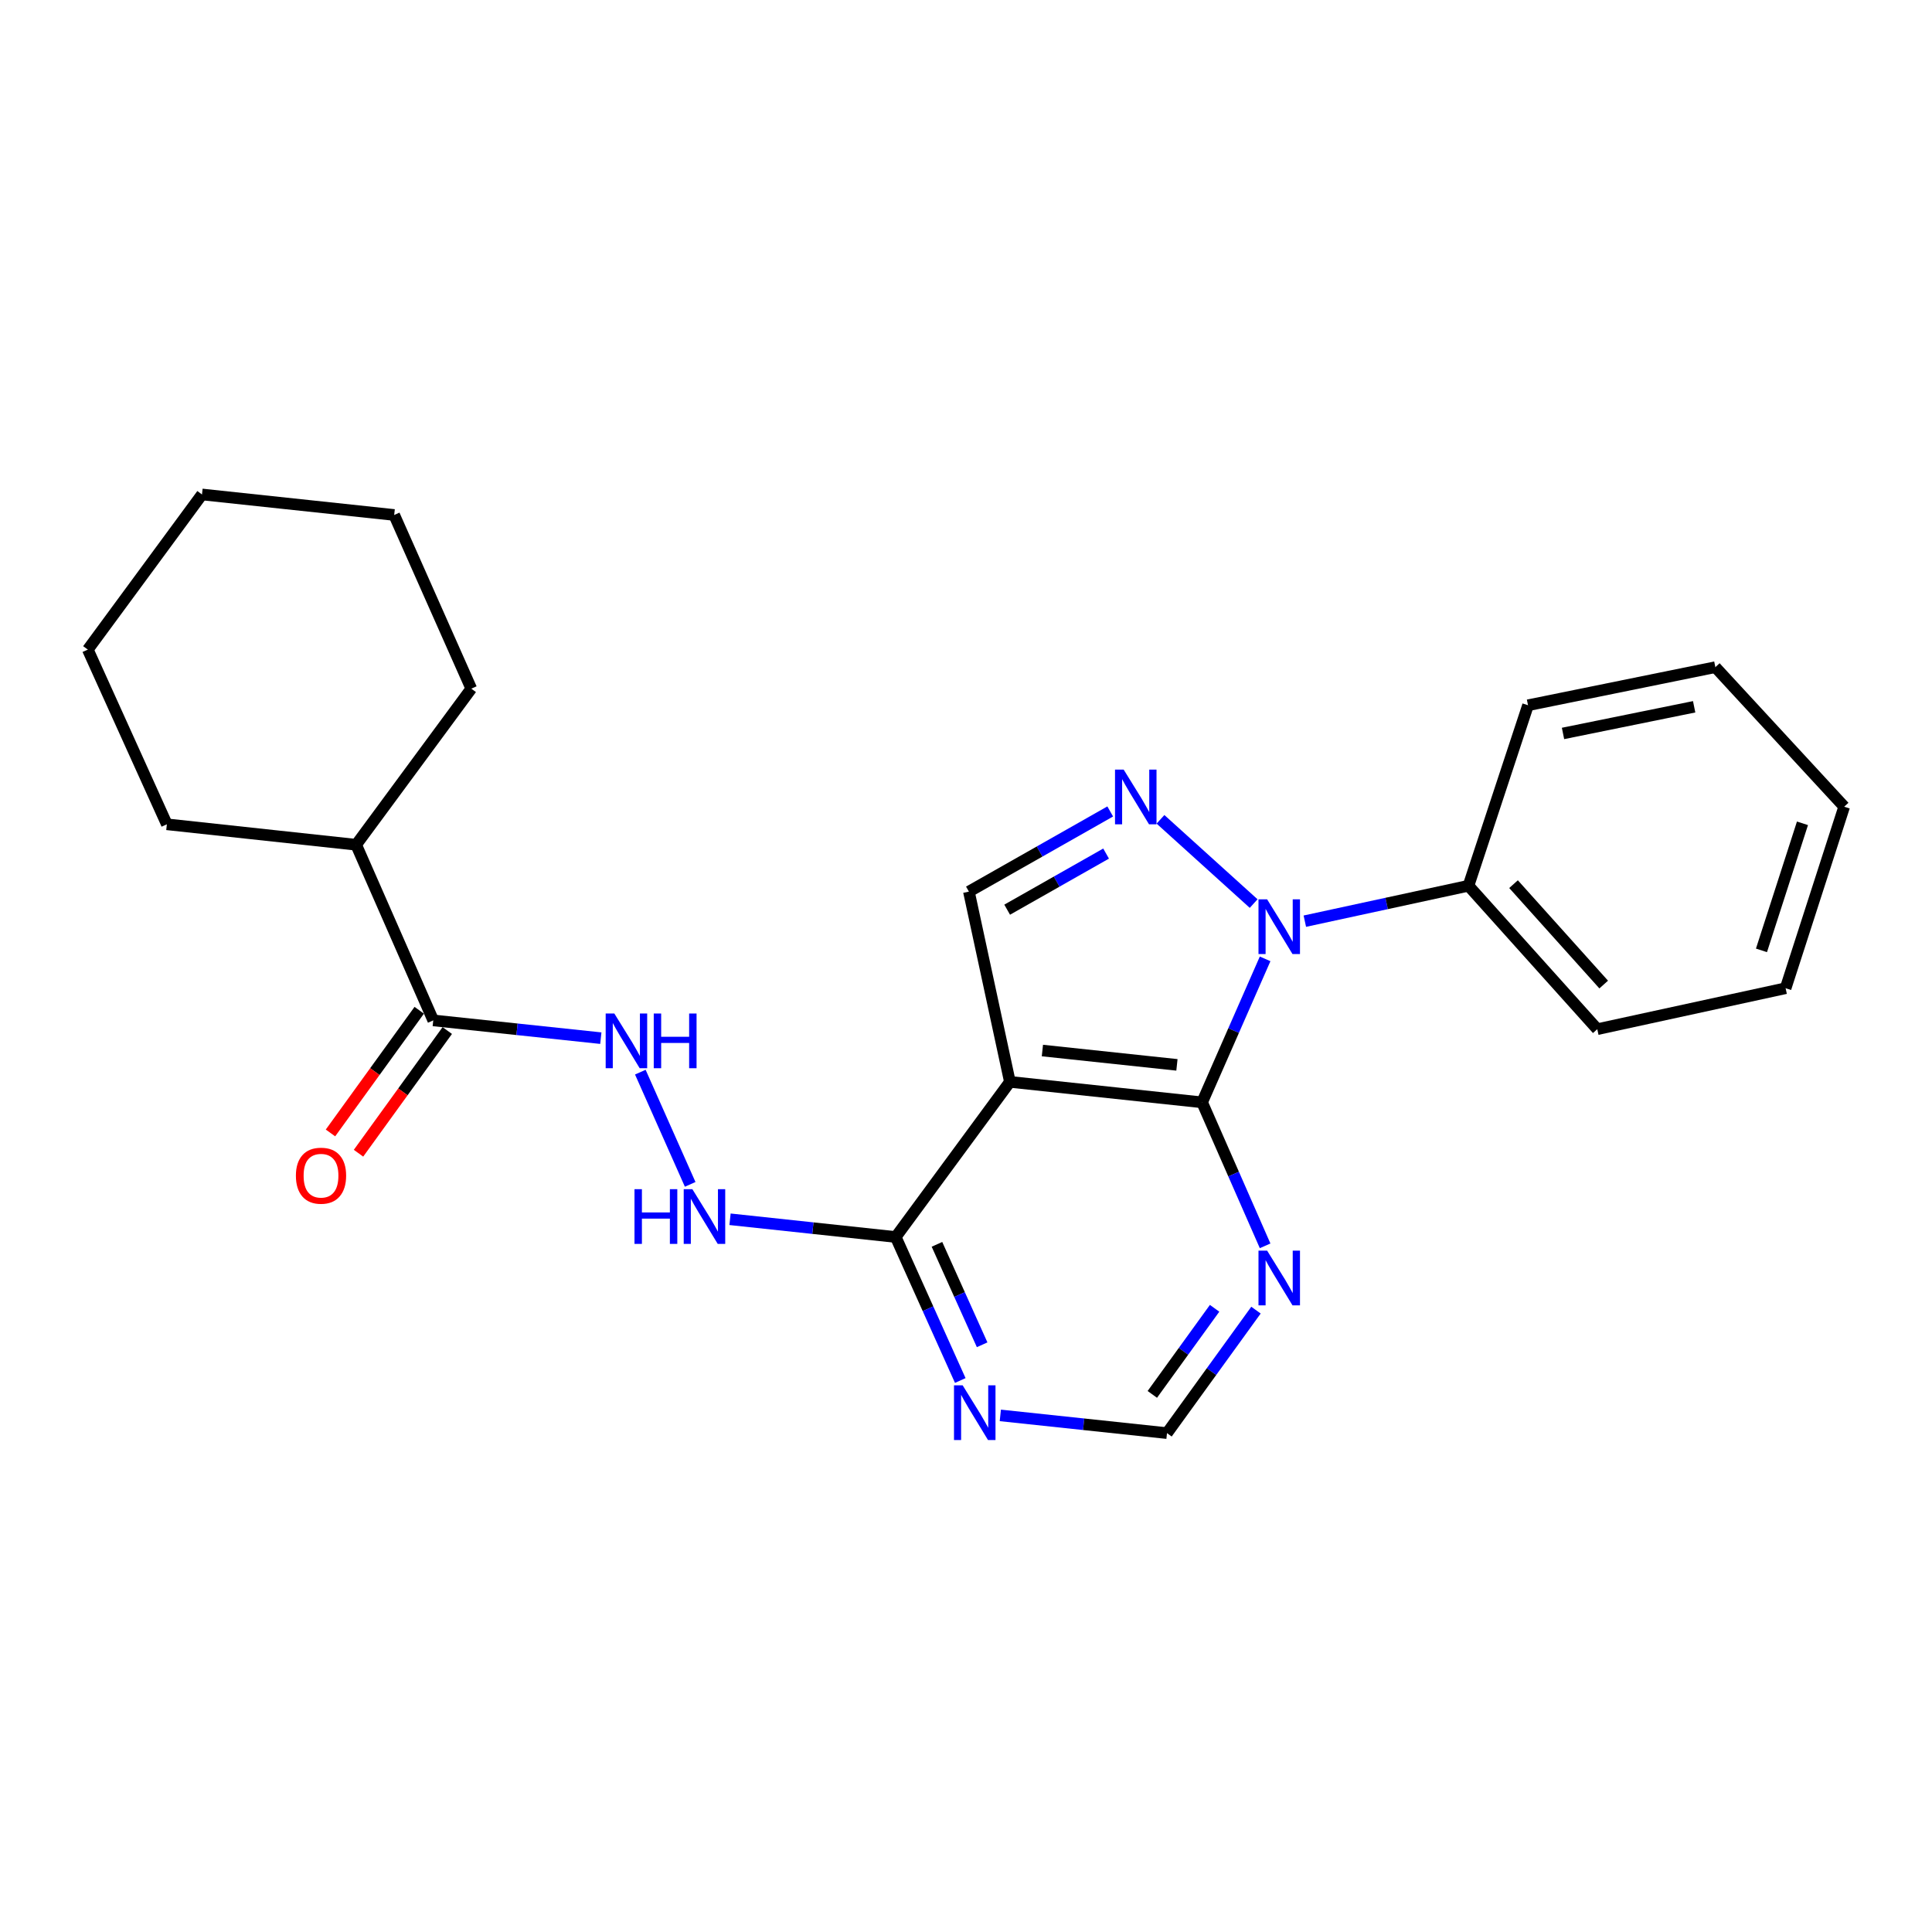 <?xml version='1.0' encoding='iso-8859-1'?>
<svg version='1.1' baseProfile='full'
              xmlns='http://www.w3.org/2000/svg'
                      xmlns:rdkit='http://www.rdkit.org/xml'
                      xmlns:xlink='http://www.w3.org/1999/xlink'
                  xml:space='preserve'
width='1000px' height='1000px' viewBox='0 0 1000 1000'>
<!-- END OF HEADER -->
<rect style='opacity:1.0;fill:#FFFFFF;stroke:none' width='1000' height='1000' x='0' y='0'> </rect>
<path class='bond-0' d='M 654.822,496.307 L 638.513,533.438' style='fill:none;fill-rule:evenodd;stroke:#0000FF;stroke-width:6px;stroke-linecap:butt;stroke-linejoin:miter;stroke-opacity:1' />
<path class='bond-0' d='M 638.513,533.438 L 622.205,570.57' style='fill:none;fill-rule:evenodd;stroke:#000000;stroke-width:6px;stroke-linecap:butt;stroke-linejoin:miter;stroke-opacity:1' />
<path class='bond-1' d='M 648.888,467.688 L 600.667,424.081' style='fill:none;fill-rule:evenodd;stroke:#0000FF;stroke-width:6px;stroke-linecap:butt;stroke-linejoin:miter;stroke-opacity:1' />
<path class='bond-11' d='M 675.376,476.798 L 717.728,467.63' style='fill:none;fill-rule:evenodd;stroke:#0000FF;stroke-width:6px;stroke-linecap:butt;stroke-linejoin:miter;stroke-opacity:1' />
<path class='bond-11' d='M 717.728,467.63 L 760.08,458.463' style='fill:none;fill-rule:evenodd;stroke:#000000;stroke-width:6px;stroke-linecap:butt;stroke-linejoin:miter;stroke-opacity:1' />
<path class='bond-2' d='M 622.205,570.57 L 522.724,559.974' style='fill:none;fill-rule:evenodd;stroke:#000000;stroke-width:6px;stroke-linecap:butt;stroke-linejoin:miter;stroke-opacity:1' />
<path class='bond-2' d='M 609.18,551.173 L 539.543,543.756' style='fill:none;fill-rule:evenodd;stroke:#000000;stroke-width:6px;stroke-linecap:butt;stroke-linejoin:miter;stroke-opacity:1' />
<path class='bond-5' d='M 622.205,570.57 L 638.514,607.706' style='fill:none;fill-rule:evenodd;stroke:#000000;stroke-width:6px;stroke-linecap:butt;stroke-linejoin:miter;stroke-opacity:1' />
<path class='bond-5' d='M 638.514,607.706 L 654.822,644.842' style='fill:none;fill-rule:evenodd;stroke:#0000FF;stroke-width:6px;stroke-linecap:butt;stroke-linejoin:miter;stroke-opacity:1' />
<path class='bond-3' d='M 574.648,420.008 L 538.075,440.753' style='fill:none;fill-rule:evenodd;stroke:#0000FF;stroke-width:6px;stroke-linecap:butt;stroke-linejoin:miter;stroke-opacity:1' />
<path class='bond-3' d='M 538.075,440.753 L 501.502,461.498' style='fill:none;fill-rule:evenodd;stroke:#000000;stroke-width:6px;stroke-linecap:butt;stroke-linejoin:miter;stroke-opacity:1' />
<path class='bond-3' d='M 572.512,441.809 L 546.911,456.33' style='fill:none;fill-rule:evenodd;stroke:#0000FF;stroke-width:6px;stroke-linecap:butt;stroke-linejoin:miter;stroke-opacity:1' />
<path class='bond-3' d='M 546.911,456.33 L 521.31,470.851' style='fill:none;fill-rule:evenodd;stroke:#000000;stroke-width:6px;stroke-linecap:butt;stroke-linejoin:miter;stroke-opacity:1' />
<path class='bond-4' d='M 522.724,559.974 L 463.626,640.273' style='fill:none;fill-rule:evenodd;stroke:#000000;stroke-width:6px;stroke-linecap:butt;stroke-linejoin:miter;stroke-opacity:1' />
<path class='bond-24' d='M 522.724,559.974 L 501.502,461.498' style='fill:none;fill-rule:evenodd;stroke:#000000;stroke-width:6px;stroke-linecap:butt;stroke-linejoin:miter;stroke-opacity:1' />
<path class='bond-8' d='M 463.626,640.273 L 420.744,635.683' style='fill:none;fill-rule:evenodd;stroke:#000000;stroke-width:6px;stroke-linecap:butt;stroke-linejoin:miter;stroke-opacity:1' />
<path class='bond-8' d='M 420.744,635.683 L 377.861,631.094' style='fill:none;fill-rule:evenodd;stroke:#0000FF;stroke-width:6px;stroke-linecap:butt;stroke-linejoin:miter;stroke-opacity:1' />
<path class='bond-26' d='M 463.626,640.273 L 480.331,677.41' style='fill:none;fill-rule:evenodd;stroke:#000000;stroke-width:6px;stroke-linecap:butt;stroke-linejoin:miter;stroke-opacity:1' />
<path class='bond-26' d='M 480.331,677.41 L 497.036,714.546' style='fill:none;fill-rule:evenodd;stroke:#0000FF;stroke-width:6px;stroke-linecap:butt;stroke-linejoin:miter;stroke-opacity:1' />
<path class='bond-26' d='M 484.97,644.068 L 496.663,670.063' style='fill:none;fill-rule:evenodd;stroke:#000000;stroke-width:6px;stroke-linecap:butt;stroke-linejoin:miter;stroke-opacity:1' />
<path class='bond-26' d='M 496.663,670.063 L 508.357,696.058' style='fill:none;fill-rule:evenodd;stroke:#0000FF;stroke-width:6px;stroke-linecap:butt;stroke-linejoin:miter;stroke-opacity:1' />
<path class='bond-10' d='M 650.094,678.123 L 627.066,709.953' style='fill:none;fill-rule:evenodd;stroke:#0000FF;stroke-width:6px;stroke-linecap:butt;stroke-linejoin:miter;stroke-opacity:1' />
<path class='bond-10' d='M 627.066,709.953 L 604.038,741.784' style='fill:none;fill-rule:evenodd;stroke:#000000;stroke-width:6px;stroke-linecap:butt;stroke-linejoin:miter;stroke-opacity:1' />
<path class='bond-10' d='M 628.676,677.175 L 612.557,699.456' style='fill:none;fill-rule:evenodd;stroke:#0000FF;stroke-width:6px;stroke-linecap:butt;stroke-linejoin:miter;stroke-opacity:1' />
<path class='bond-10' d='M 612.557,699.456 L 596.437,721.738' style='fill:none;fill-rule:evenodd;stroke:#000000;stroke-width:6px;stroke-linecap:butt;stroke-linejoin:miter;stroke-opacity:1' />
<path class='bond-6' d='M 517.769,732.607 L 560.903,737.196' style='fill:none;fill-rule:evenodd;stroke:#0000FF;stroke-width:6px;stroke-linecap:butt;stroke-linejoin:miter;stroke-opacity:1' />
<path class='bond-6' d='M 560.903,737.196 L 604.038,741.784' style='fill:none;fill-rule:evenodd;stroke:#000000;stroke-width:6px;stroke-linecap:butt;stroke-linejoin:miter;stroke-opacity:1' />
<path class='bond-7' d='M 224.25,528.157 L 267.618,532.752' style='fill:none;fill-rule:evenodd;stroke:#000000;stroke-width:6px;stroke-linecap:butt;stroke-linejoin:miter;stroke-opacity:1' />
<path class='bond-7' d='M 267.618,532.752 L 310.985,537.348' style='fill:none;fill-rule:evenodd;stroke:#0000FF;stroke-width:6px;stroke-linecap:butt;stroke-linejoin:miter;stroke-opacity:1' />
<path class='bond-12' d='M 216.995,522.908 L 194.025,554.659' style='fill:none;fill-rule:evenodd;stroke:#000000;stroke-width:6px;stroke-linecap:butt;stroke-linejoin:miter;stroke-opacity:1' />
<path class='bond-12' d='M 194.025,554.659 L 171.055,586.41' style='fill:none;fill-rule:evenodd;stroke:#FF0000;stroke-width:6px;stroke-linecap:butt;stroke-linejoin:miter;stroke-opacity:1' />
<path class='bond-12' d='M 231.505,533.405 L 208.535,565.156' style='fill:none;fill-rule:evenodd;stroke:#000000;stroke-width:6px;stroke-linecap:butt;stroke-linejoin:miter;stroke-opacity:1' />
<path class='bond-12' d='M 208.535,565.156 L 185.564,596.907' style='fill:none;fill-rule:evenodd;stroke:#FF0000;stroke-width:6px;stroke-linecap:butt;stroke-linejoin:miter;stroke-opacity:1' />
<path class='bond-13' d='M 224.25,528.157 L 184.344,437.242' style='fill:none;fill-rule:evenodd;stroke:#000000;stroke-width:6px;stroke-linecap:butt;stroke-linejoin:miter;stroke-opacity:1' />
<path class='bond-9' d='M 357.237,613.03 L 331.432,554.944' style='fill:none;fill-rule:evenodd;stroke:#0000FF;stroke-width:6px;stroke-linecap:butt;stroke-linejoin:miter;stroke-opacity:1' />
<path class='bond-14' d='M 760.08,458.463 L 826.749,532.703' style='fill:none;fill-rule:evenodd;stroke:#000000;stroke-width:6px;stroke-linecap:butt;stroke-linejoin:miter;stroke-opacity:1' />
<path class='bond-14' d='M 783.405,457.634 L 830.073,509.602' style='fill:none;fill-rule:evenodd;stroke:#000000;stroke-width:6px;stroke-linecap:butt;stroke-linejoin:miter;stroke-opacity:1' />
<path class='bond-15' d='M 760.08,458.463 L 790.902,365.041' style='fill:none;fill-rule:evenodd;stroke:#000000;stroke-width:6px;stroke-linecap:butt;stroke-linejoin:miter;stroke-opacity:1' />
<path class='bond-16' d='M 184.344,437.242 L 243.939,356.445' style='fill:none;fill-rule:evenodd;stroke:#000000;stroke-width:6px;stroke-linecap:butt;stroke-linejoin:miter;stroke-opacity:1' />
<path class='bond-17' d='M 184.344,437.242 L 86.365,426.656' style='fill:none;fill-rule:evenodd;stroke:#000000;stroke-width:6px;stroke-linecap:butt;stroke-linejoin:miter;stroke-opacity:1' />
<path class='bond-18' d='M 826.749,532.703 L 924.23,511.502' style='fill:none;fill-rule:evenodd;stroke:#000000;stroke-width:6px;stroke-linecap:butt;stroke-linejoin:miter;stroke-opacity:1' />
<path class='bond-19' d='M 790.902,365.041 L 887.866,345.322' style='fill:none;fill-rule:evenodd;stroke:#000000;stroke-width:6px;stroke-linecap:butt;stroke-linejoin:miter;stroke-opacity:1' />
<path class='bond-19' d='M 809.016,379.632 L 876.891,365.829' style='fill:none;fill-rule:evenodd;stroke:#000000;stroke-width:6px;stroke-linecap:butt;stroke-linejoin:miter;stroke-opacity:1' />
<path class='bond-21' d='M 243.939,356.445 L 204.034,266.545' style='fill:none;fill-rule:evenodd;stroke:#000000;stroke-width:6px;stroke-linecap:butt;stroke-linejoin:miter;stroke-opacity:1' />
<path class='bond-20' d='M 86.365,426.656 L 45.455,336.228' style='fill:none;fill-rule:evenodd;stroke:#000000;stroke-width:6px;stroke-linecap:butt;stroke-linejoin:miter;stroke-opacity:1' />
<path class='bond-25' d='M 924.23,511.502 L 954.545,417.552' style='fill:none;fill-rule:evenodd;stroke:#000000;stroke-width:6px;stroke-linecap:butt;stroke-linejoin:miter;stroke-opacity:1' />
<path class='bond-25' d='M 911.735,491.91 L 932.955,426.145' style='fill:none;fill-rule:evenodd;stroke:#000000;stroke-width:6px;stroke-linecap:butt;stroke-linejoin:miter;stroke-opacity:1' />
<path class='bond-22' d='M 887.866,345.322 L 954.545,417.552' style='fill:none;fill-rule:evenodd;stroke:#000000;stroke-width:6px;stroke-linecap:butt;stroke-linejoin:miter;stroke-opacity:1' />
<path class='bond-23' d='M 45.455,336.228 L 104.552,255.929' style='fill:none;fill-rule:evenodd;stroke:#000000;stroke-width:6px;stroke-linecap:butt;stroke-linejoin:miter;stroke-opacity:1' />
<path class='bond-27' d='M 204.034,266.545 L 104.552,255.929' style='fill:none;fill-rule:evenodd;stroke:#000000;stroke-width:6px;stroke-linecap:butt;stroke-linejoin:miter;stroke-opacity:1' />
<path  class='atom-0' d='M 655.871 465.505
L 665.151 480.505
Q 666.071 481.985, 667.551 484.665
Q 669.031 487.345, 669.111 487.505
L 669.111 465.505
L 672.871 465.505
L 672.871 493.825
L 668.991 493.825
L 659.031 477.425
Q 657.871 475.505, 656.631 473.305
Q 655.431 471.105, 655.071 470.425
L 655.071 493.825
L 651.391 493.825
L 651.391 465.505
L 655.871 465.505
' fill='#0000FF'/>
<path  class='atom-2' d='M 581.611 398.348
L 590.891 413.348
Q 591.811 414.828, 593.291 417.508
Q 594.771 420.188, 594.851 420.348
L 594.851 398.348
L 598.611 398.348
L 598.611 426.668
L 594.731 426.668
L 584.771 410.268
Q 583.611 408.348, 582.371 406.148
Q 581.171 403.948, 580.811 403.268
L 580.811 426.668
L 577.131 426.668
L 577.131 398.348
L 581.611 398.348
' fill='#0000FF'/>
<path  class='atom-6' d='M 655.871 647.325
L 665.151 662.325
Q 666.071 663.805, 667.551 666.485
Q 669.031 669.165, 669.111 669.325
L 669.111 647.325
L 672.871 647.325
L 672.871 675.645
L 668.991 675.645
L 659.031 659.245
Q 657.871 657.325, 656.631 655.125
Q 655.431 652.925, 655.071 652.245
L 655.071 675.645
L 651.391 675.645
L 651.391 647.325
L 655.871 647.325
' fill='#0000FF'/>
<path  class='atom-7' d='M 498.267 717.038
L 507.547 732.038
Q 508.467 733.518, 509.947 736.198
Q 511.427 738.878, 511.507 739.038
L 511.507 717.038
L 515.267 717.038
L 515.267 745.358
L 511.387 745.358
L 501.427 728.958
Q 500.267 727.038, 499.027 724.838
Q 497.827 722.638, 497.467 721.958
L 497.467 745.358
L 493.787 745.358
L 493.787 717.038
L 498.267 717.038
' fill='#0000FF'/>
<path  class='atom-9' d='M 328.412 615.518
L 332.252 615.518
L 332.252 627.558
L 346.732 627.558
L 346.732 615.518
L 350.572 615.518
L 350.572 643.838
L 346.732 643.838
L 346.732 630.758
L 332.252 630.758
L 332.252 643.838
L 328.412 643.838
L 328.412 615.518
' fill='#0000FF'/>
<path  class='atom-9' d='M 358.372 615.518
L 367.652 630.518
Q 368.572 631.998, 370.052 634.678
Q 371.532 637.358, 371.612 637.518
L 371.612 615.518
L 375.372 615.518
L 375.372 643.838
L 371.492 643.838
L 361.532 627.438
Q 360.372 625.518, 359.132 623.318
Q 357.932 621.118, 357.572 620.438
L 357.572 643.838
L 353.892 643.838
L 353.892 615.518
L 358.372 615.518
' fill='#0000FF'/>
<path  class='atom-10' d='M 317.979 524.593
L 327.259 539.593
Q 328.179 541.073, 329.659 543.753
Q 331.139 546.433, 331.219 546.593
L 331.219 524.593
L 334.979 524.593
L 334.979 552.913
L 331.099 552.913
L 321.139 536.513
Q 319.979 534.593, 318.739 532.393
Q 317.539 530.193, 317.179 529.513
L 317.179 552.913
L 313.499 552.913
L 313.499 524.593
L 317.979 524.593
' fill='#0000FF'/>
<path  class='atom-10' d='M 338.379 524.593
L 342.219 524.593
L 342.219 536.633
L 356.699 536.633
L 356.699 524.593
L 360.539 524.593
L 360.539 552.913
L 356.699 552.913
L 356.699 539.833
L 342.219 539.833
L 342.219 552.913
L 338.379 552.913
L 338.379 524.593
' fill='#0000FF'/>
<path  class='atom-13' d='M 153.157 608.536
Q 153.157 601.736, 156.517 597.936
Q 159.877 594.136, 166.157 594.136
Q 172.437 594.136, 175.797 597.936
Q 179.157 601.736, 179.157 608.536
Q 179.157 615.416, 175.757 619.336
Q 172.357 623.216, 166.157 623.216
Q 159.917 623.216, 156.517 619.336
Q 153.157 615.456, 153.157 608.536
M 166.157 620.016
Q 170.477 620.016, 172.797 617.136
Q 175.157 614.216, 175.157 608.536
Q 175.157 602.976, 172.797 600.176
Q 170.477 597.336, 166.157 597.336
Q 161.837 597.336, 159.477 600.136
Q 157.157 602.936, 157.157 608.536
Q 157.157 614.256, 159.477 617.136
Q 161.837 620.016, 166.157 620.016
' fill='#FF0000'/>
</svg>
